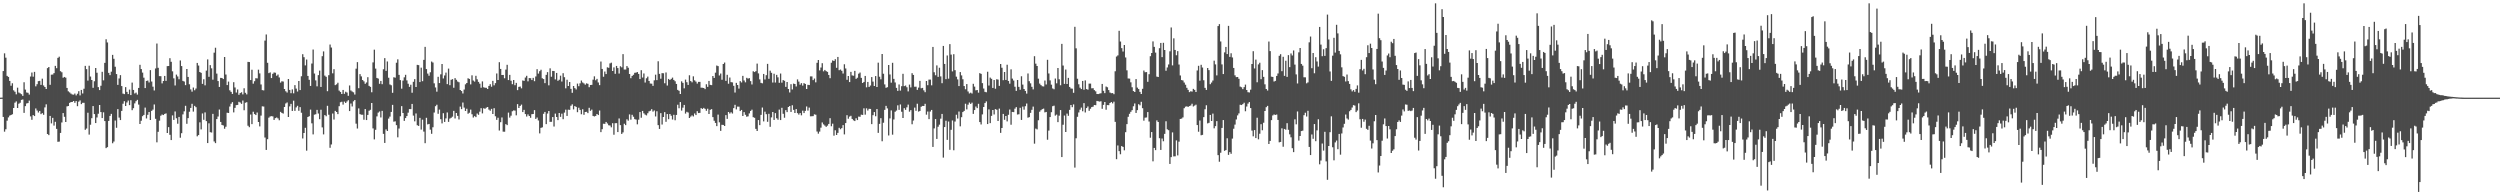 <?xml version="1.0" encoding="UTF-8"?>
<svg xmlns="http://www.w3.org/2000/svg" width="1920" height="150">
  <path d="M0 75.000h1v1.000H0zM1 74.939h1v1.000H1zM2 54.581h1v35.225H2zM3 40.965h1v60.143H3zM4 44.307h1v54.992H4zM5 58.283h1v34.365H5zM6 59.092h1v31.077H6zM7 62.176h1v26.591H7zM8 65.839h1v22.492H8zM9 63.927h1v23.813H9zM10 69.386h1v13.554H10zM11 70.462h1v8.386H11zM12 72.436h1v5.449H12zM13 67.342h1v15.610H13zM14 71.088h1v8.599H14zM15 71.702h1v7.181H15zM16 72.324h1v4.385H16zM17 73.609h1v2.806H17zM18 63.194h1v23.501H18zM19 68.794h1v12.731H19zM20 71.004h1v8.465H20zM21 71.283h1v7.862H21zM22 72.675h1v4.600H22zM23 58.784h1v30.627H23zM24 55.693h1v36.311H24zM25 58.898h1v29.467H25zM26 55.180h1v33.942H26zM27 66.292h1v17.024H27zM28 64.657h1v20.235H28zM29 62.308h1v24.104H29zM30 62.084h1v23.113H30zM31 65.173h1v22.464H31zM32 60.411h1v26.480H32zM33 65.627h1v22.515H33zM34 66.818h1v15.658H34zM35 68.355h1v11.773H35zM36 52.317h1v50.619H36zM37 51.461h1v52.303H37zM38 65.131h1v23.906H38zM39 57.337h1v37.450H39zM40 57.248h1v33.274H40zM41 56.170h1v40.312H41zM42 50.591h1v42.965H42zM43 52.397h1v46.550H43zM44 44.461h1v64.426H44zM45 43.530h1v65.195H45zM46 54.672h1v47.403H46zM47 55.494h1v38.581H47zM48 59.719h1v27.093H48zM49 59.102h1v30.605H49zM50 59.641h1v34.065H50zM51 67.534h1v14.160H51zM52 70.145h1v11.279H52zM53 70.938h1v8.056H53zM54 71.904h1v6.498H54zM55 72.529h1v5.813H55zM56 72.710h1v4.839H56zM57 71.851h1v7.099H57zM58 73.270h1v4.325H58zM59 71.990h1v9.553H59zM60 70.016h1v8.056H60zM61 73.289h1v3.829H61zM62 69.069h1v10.884H62zM63 71.803h1v7.143H63zM64 68.167h1v10.774H64zM65 50.578h1v49.094H65zM66 53.114h1v45.582H66zM67 61.906h1v24.668H67zM68 50.469h1v52.887H68zM69 58.796h1v37.001H69zM70 61.430h1v29.365H70zM71 67.448h1v14.031H71zM72 62.407h1v25.198H72zM73 52.219h1v42.280H73zM74 55.859h1v34.335H74zM75 66.919h1v20.444H75zM76 69.154h1v11.510H76zM77 65.864h1v20.196H77zM78 55.130h1v35.522H78zM79 61.702h1v24.553H79zM80 48.266h1v44.724H80zM81 30.132h1v83.614H81zM82 32.605h1v80.418H82zM83 55.965h1v36.907H83zM84 57.693h1v31.362H84zM85 55.062h1v32.374H85zM86 42.115h1v67.933H86zM87 45.155h1v63.517H87zM88 51.251h1v41.334H88zM89 56.878h1v41.286H89zM90 65.200h1v18.624H90zM91 60.263h1v30.032H91zM92 57.686h1v34.533H92zM93 66.121h1v19.051H93zM94 71.888h1v7.756H94zM95 72.303h1v5.416H95zM96 66.916h1v14.475H96zM97 70.566h1v8.141H97zM98 72.227h1v4.974H98zM99 68.827h1v11.920H99zM100 72.998h1v3.980H100zM101 63.425h1v21.206H101zM102 69.048h1v14.060H102zM103 71.765h1v7.658H103zM104 71.131h1v6.604H104zM105 72.634h1v4.049H105zM106 67.535h1v12.813H106zM107 49.758h1v45.477H107zM108 53.036h1v39.690H108zM109 55.764h1v33.480H109zM110 59.669h1v28.602H110zM111 67.650h1v15.006H111zM112 62.174h1v28.813H112zM113 61.858h1v26.293H113zM114 63.336h1v22.658H114zM115 53.881h1v38.255H115zM116 62.626h1v22.507H116zM117 66.551h1v17.644H117zM118 69.478h1v10.732H118zM119 52.573h1v38.655H119zM120 33.434h1v75.902H120zM121 52.058h1v49.174H121zM122 58.473h1v34.198H122zM123 58.532h1v30.374H123zM124 64.067h1v23.916H124zM125 62.202h1v26.186H125zM126 58.320h1v29.162H126zM127 62.129h1v24.956H127zM128 50.801h1v51.328H128zM129 50.678h1v46.977H129zM130 44.720h1v58.805H130zM131 47.477h1v60.110H131zM132 54.772h1v33.833H132zM133 60.179h1v31.906H133zM134 65.615h1v19.965H134zM135 57.318h1v33.507H135zM136 58.702h1v36.315H136zM137 60.866h1v28.917H137zM138 46.413h1v59.379H138zM139 50.744h1v51.547H139zM140 62.091h1v25.751H140zM141 62.607h1v22.885H141zM142 65.357h1v15.903H142zM143 52.980h1v42.076H143zM144 59.106h1v31.615H144zM145 64.697h1v21.128H145zM146 68.657h1v14.234H146zM147 70.376h1v9.334H147zM148 67.208h1v18.491H148zM149 69.333h1v11.950H149zM150 68.010h1v14.325H150zM151 48.332h1v56.393H151zM152 50.343h1v53.382H152zM153 55.308h1v38.626H153zM154 55.965h1v43.425H154zM155 64.396h1v22.769H155zM156 60.857h1v31.137H156zM157 65.525h1v20.798H157zM158 54.244h1v38.805H158zM159 45.605h1v64.269H159zM160 59.000h1v35.729H160zM161 50.032h1v51.500H161zM162 52.463h1v49.332H162zM163 61.169h1v26.283H163zM164 40.474h1v68.182H164zM165 36.667h1v73.239H165zM166 56.513h1v34.916H166zM167 62.235h1v27.275H167zM168 66.744h1v17.404H168zM169 59.818h1v33.852H169zM170 59.917h1v36.038H170zM171 60.739h1v35.637H171zM172 43.760h1v55.127H172zM173 57.263h1v40.064H173zM174 65.321h1v21.282H174zM175 62.678h1v24.086H175zM176 69.364h1v12.448H176zM177 70.535h1v9.126H177zM178 72.128h1v6.292H178zM179 63.112h1v23.221H179zM180 67.198h1v15.659H180zM181 71.089h1v9.673H181zM182 68.725h1v11.859H182zM183 72.823h1v5.353H183zM184 71.497h1v7.251H184zM185 70.835h1v8.959H185zM186 72.492h1v4.732H186zM187 67.798h1v16.908H187zM188 71.262h1v7.650H188zM189 72.491h1v6.011H189zM190 47.511h1v49.068H190zM191 47.682h1v50.015H191zM192 61.502h1v26.446H192zM193 53.545h1v41.780H193zM194 64.281h1v21.509H194zM195 62.377h1v25.202H195zM196 60.051h1v28.304H196zM197 60.188h1v26.263H197zM198 53.523h1v40.149H198zM199 56.382h1v40.695H199zM200 64.879h1v23.906H200zM201 69.206h1v12.476H201zM202 69.432h1v12.388H202zM203 31.162h1v74.443H203zM204 26.469h1v88.687H204zM205 48.232h1v58.674H205zM206 56.163h1v34.220H206zM207 55.581h1v33.886H207zM208 59.960h1v29.250H208zM209 56.695h1v32.690H209zM210 55.653h1v36.477H210zM211 55.875h1v34.848H211zM212 58.166h1v32.035H212zM213 57.217h1v33.696H213zM214 59.474h1v32.901H214zM215 63.452h1v22.443H215zM216 62.416h1v24.323H216zM217 62.644h1v24.610H217zM218 68.360h1v13.824H218zM219 70.080h1v9.396H219zM220 71.080h1v7.600H220zM221 60.657h1v29.205H221zM222 69.063h1v12.644H222zM223 71.589h1v8.204H223zM224 68.656h1v16.536H224zM225 71.704h1v5.605H225zM226 65.387h1v19.761H226zM227 68.046h1v14.417H227zM228 70.298h1v10.940H228zM229 62.195h1v22.885H229zM230 69.184h1v13.091H230zM231 58.589h1v27.969H231zM232 41.607h1v64.750H232zM233 43.952h1v58.177H233zM234 50.235h1v47.912H234zM235 45.723h1v69.987H235zM236 58.332h1v31.523H236zM237 61.286h1v27.946H237zM238 65.979h1v18.171H238zM239 48.775h1v45.933H239zM240 38.031h1v65.181H240zM241 56.451h1v31.638H241zM242 61.743h1v25.999H242zM243 66.312h1v18.044H243zM244 57.694h1v29.486H244zM245 54.223h1v37.304H245zM246 66.778h1v17.485H246zM247 43.169h1v54.688H247zM248 39.452h1v63.771H248zM249 58.075h1v30.284H249zM250 58.977h1v30.298H250zM251 70.042h1v11.200H251zM252 57.776h1v30.335H252zM253 34.181h1v79.312H253zM254 36.522h1v74.428H254zM255 56.315h1v30.903H255zM256 53.128h1v38.669H256zM257 65.377h1v19.789H257zM258 64.757h1v21.262H258zM259 63.555h1v24.109H259zM260 69.563h1v11.974H260zM261 70.617h1v7.940H261zM262 72.193h1v5.946H262zM263 69.093h1v11.253H263zM264 72.030h1v5.975H264zM265 70.466h1v8.630H265zM266 71.081h1v6.858H266zM267 73.593h1v3.371H267zM268 65.614h1v19.683H268zM269 69.467h1v10.033H269zM270 70.298h1v11.490H270zM271 70.928h1v6.898H271zM272 72.575h1v4.228H272zM273 52.721h1v42.238H273zM274 47.739h1v50.969H274zM275 67.745h1v15.502H275zM276 56.952h1v30.695H276zM277 58.669h1v29.441H277zM278 61.432h1v26.684H278zM279 62.488h1v29.493H279zM280 64.355h1v19.415H280zM281 63.347h1v28.861H281zM282 59.310h1v28.958H282zM283 65.922h1v19.132H283zM284 66.692h1v17.622H284zM285 70.884h1v8.224H285zM286 47.916h1v50.707H286zM287 38.144h1v68.928H287zM288 52.681h1v46.991H288zM289 59.874h1v29.529H289zM290 60.381h1v26.085H290zM291 64.345h1v21.261H291zM292 62.166h1v28.047H292zM293 64.670h1v20.475H293zM294 53.174h1v49.630H294zM295 44.658h1v65.094H295zM296 54.423h1v44.971H296zM297 47.185h1v53.433H297zM298 59.690h1v31.380H298zM299 64.880h1v24.671H299zM300 65.489h1v20.491H300zM301 71.248h1v9.306H301zM302 59.360h1v34.093H302zM303 59.630h1v33.531H303zM304 48.196h1v47.932H304zM305 45.546h1v59.943H305zM306 57.514h1v41.199H306zM307 61.564h1v27.751H307zM308 68.097h1v13.403H308zM309 61.914h1v24.865H309zM310 59.409h1v33.404H310zM311 57.440h1v33.224H311zM312 61.759h1v27.402H312zM313 64.285h1v22.250H313zM314 66.738h1v17.012H314zM315 65.080h1v18.755H315zM316 71.203h1v8.596H316zM317 62.800h1v25.988H317zM318 60.777h1v32.400H318zM319 66.835h1v20.318H319zM320 49.832h1v46.373H320zM321 50.003h1v46.709H321zM322 63.014h1v27.525H322zM323 51.945h1v47.614H323zM324 62.378h1v29.548H324zM325 45.977h1v55.098H325zM326 36.008h1v73.979H326zM327 53.031h1v37.429H327zM328 56.549h1v38.973H328zM329 58.142h1v37.057H329zM330 55.523h1v44.040H330zM331 47.267h1v55.514H331zM332 48.044h1v49.692H332zM333 64.011h1v22.413H333zM334 67.167h1v14.404H334zM335 70.377h1v10.046H335zM336 59.008h1v28.414H336zM337 63.775h1v20.419H337zM338 57.096h1v34.442H338zM339 49.148h1v45.632H339zM340 60.284h1v26.678H340zM341 57.958h1v35.665H341zM342 55.761h1v35.169H342zM343 64.607h1v21.763H343zM344 52.690h1v40.905H344zM345 65.420h1v25.682H345zM346 61.282h1v29.195H346zM347 60.793h1v28.808H347zM348 67.377h1v17.758H348zM349 60.028h1v30.937H349zM350 61.285h1v25.507H350zM351 62.605h1v26.400H351zM352 63.173h1v28.569H352zM353 69.127h1v12.763H353zM354 69.933h1v13.860H354zM355 71.772h1v6.957H355zM356 68.787h1v13.871H356zM357 64.788h1v20.472H357zM358 63.757h1v19.769H358zM359 60.127h1v27.218H359zM360 60.623h1v25.931H360zM361 64.823h1v19.344H361zM362 57.830h1v29.938H362zM363 61.862h1v28.403H363zM364 62.669h1v26.501H364zM365 58.217h1v31.740H365zM366 60.925h1v26.256H366zM367 62.853h1v25.322H367zM368 64.278h1v21.493H368zM369 67.395h1v15.683H369zM370 62.536h1v24.551H370zM371 67.032h1v16.132H371zM372 67.378h1v16.193H372zM373 67.450h1v15.255H373zM374 68.334h1v13.865H374zM375 66.010h1v18.161H375zM376 64.686h1v20.354H376zM377 66.629h1v16.987H377zM378 62.099h1v25.476H378zM379 65.544h1v17.578H379zM380 63.869h1v25.413H380zM381 56.404h1v35.659H381zM382 61.459h1v28.978H382zM383 47.772h1v52.462H383zM384 52.923h1v40.923H384zM385 57.624h1v32.573H385zM386 57.535h1v43.561H386zM387 60.088h1v41.101H387zM388 53.473h1v41.843H388zM389 49.790h1v46.295H389zM390 61.467h1v25.020H390zM391 57.491h1v32.825H391zM392 62.010h1v26.807H392zM393 64.681h1v20.767H393zM394 61.417h1v23.382H394zM395 65.447h1v19.472H395zM396 63.658h1v24.918H396zM397 69.208h1v10.747H397zM398 66.702h1v16.233H398zM399 66.467h1v14.914H399zM400 67.814h1v12.533H400zM401 61.778h1v24.281H401zM402 62.124h1v22.231H402zM403 59.525h1v28.095H403zM404 58.203h1v31.270H404zM405 62.455h1v25.397H405zM406 59.957h1v29.155H406zM407 60.041h1v30.417H407zM408 61.509h1v26.215H408zM409 59.812h1v27.744H409zM410 62.381h1v22.181H410zM411 58.731h1v32.604H411zM412 53.158h1v37.126H412zM413 56.540h1v35.980H413zM414 54.666h1v47.773H414zM415 53.568h1v44.611H415zM416 60.121h1v37.659H416zM417 60.732h1v26.679H417zM418 63.866h1v22.119H418zM419 57.484h1v37.873H419zM420 55.405h1v31.775H420zM421 65.538h1v19.731H421zM422 52.466h1v41.134H422zM423 58.928h1v34.635H423zM424 54.478h1v35.447H424zM425 54.587h1v42.571H425zM426 60.959h1v26.301H426zM427 56.029h1v33.822H427zM428 62.039h1v30.233H428zM429 61.239h1v25.536H429zM430 58.119h1v31.659H430zM431 62.594h1v24.693H431zM432 56.226h1v35.295H432zM433 59.289h1v27.188H433zM434 67.817h1v16.418H434zM435 61.238h1v27.782H435zM436 66.053h1v18.170H436zM437 62.967h1v21.398H437zM438 68.252h1v12.946H438zM439 71.258h1v8.860H439zM440 66.065h1v17.961H440zM441 67.706h1v13.759H441zM442 68.727h1v13.393H442zM443 64.222h1v21.969H443zM444 66.191h1v16.568H444zM445 64.023h1v20.335H445zM446 61.860h1v25.879H446zM447 63.324h1v20.589H447zM448 64.054h1v24.134H448zM449 65.036h1v20.964H449zM450 64.024h1v21.843H450zM451 64.336h1v22.565H451zM452 66.956h1v15.815H452zM453 65.278h1v19.832H453zM454 65.188h1v18.994H454zM455 61.183h1v27.878H455zM456 58.617h1v30.809H456zM457 61.621h1v27.427H457zM458 60.595h1v26.963H458zM459 63.344h1v25.048H459zM460 65.375h1v19.534H460zM461 47.283h1v54.212H461zM462 52.956h1v46.291H462zM463 58.934h1v36.109H463zM464 54.927h1v40.206H464zM465 56.899h1v36.734H465zM466 51.731h1v43.083H466zM467 52.074h1v44.143H467zM468 48.696h1v47.726H468zM469 48.108h1v49.671H469zM470 54.519h1v40.112H470zM471 51.759h1v51.726H471zM472 56.654h1v37.961H472zM473 50.634h1v43.955H473zM474 52.276h1v49.137H474zM475 56.483h1v34.492H475zM476 50.873h1v45.222H476zM477 51.716h1v51.141H477zM478 41.557h1v60.131H478zM479 53.381h1v41.639H479zM480 53.422h1v42.698H480zM481 50.730h1v40.910H481zM482 52.026h1v40.672H482zM483 56.814h1v31.047H483zM484 60.032h1v31.887H484zM485 58.342h1v29.822H485zM486 57.428h1v32.211H486zM487 55.907h1v35.570H487zM488 55.737h1v36.141H488zM489 55.356h1v40.146H489zM490 56.759h1v35.162H490zM491 60.721h1v25.329H491zM492 53.935h1v36.482H492zM493 59.551h1v25.636H493zM494 56.410h1v30.618H494zM495 63.369h1v24.678H495zM496 60.127h1v28.520H496zM497 58.805h1v28.184H497zM498 62.190h1v23.313H498zM499 64.169h1v20.885H499zM500 64.257h1v19.620H500zM501 65.957h1v19.729H501zM502 61.703h1v23.114H502zM503 57.369h1v32.101H503zM504 61.555h1v23.893H504zM505 47.028h1v49.057H505zM506 56.722h1v42.299H506zM507 60.471h1v26.404H507zM508 56.150h1v39.506H508zM509 56.264h1v33.590H509zM510 63.923h1v22.177H510zM511 55.633h1v37.888H511zM512 65.701h1v21.923H512zM513 60.618h1v30.924H513zM514 61.449h1v26.115H514zM515 60.561h1v28.341H515zM516 59.575h1v32.233H516zM517 61.406h1v26.747H517zM518 62.425h1v29.948H518zM519 64.469h1v23.775H519zM520 68.998h1v11.434H520zM521 69.742h1v13.398H521zM522 72.178h1v6.197H522zM523 62.466h1v22.484H523zM524 63.666h1v18.999H524zM525 67.850h1v12.739H525zM526 61.115h1v26.117H526zM527 63.117h1v22.729H527zM528 65.250h1v21.182H528zM529 57.794h1v32.834H529zM530 62.276h1v27.259H530zM531 63.227h1v25.395H531zM532 58.636h1v30.833H532zM533 61.677h1v25.456H533zM534 62.669h1v25.719H534zM535 64.215h1v21.199H535zM536 62.883h1v23.974H536zM537 62.857h1v23.841H537zM538 67.310h1v15.718H538zM539 67.392h1v16.259H539zM540 67.596h1v15.242H540zM541 68.470h1v15.150H541zM542 64.733h1v20.340H542zM543 66.707h1v16.777H543zM544 62.142h1v25.410H544zM545 65.180h1v19.158H545zM546 65.404h1v18.411H546zM547 58.389h1v31.580H547zM548 59.878h1v32.840H548zM549 55.785h1v38.646H549zM550 50.312h1v46.580H550zM551 50.796h1v37.203H551zM552 57.950h1v35.994H552zM553 56.449h1v44.066H553zM554 61.252h1v34.591H554zM555 49.140h1v46.790H555zM556 48.013h1v48.746H556zM557 62.126h1v26.313H557zM558 57.429h1v33.874H558zM559 64.301h1v21.698H559zM560 59.571h1v27.637H560zM561 63.068h1v23.133H561zM562 63.280h1v23.931H562zM563 65.890h1v17.162H563zM564 71.082h1v9.424H564zM565 63.655h1v20.346H565zM566 65.284h1v16.602H566zM567 68.058h1v13.859H567zM568 62.322h1v22.976H568zM569 63.354h1v21.092H569zM570 58.242h1v30.841H570zM571 61.811h1v24.318H571zM572 63.223h1v24.921H572zM573 59.761h1v29.907H573zM574 60.387h1v28.962H574zM575 59.987h1v27.111H575zM576 62.287h1v22.886H576zM577 64.852h1v19.388H577zM578 54.723h1v35.289H578zM579 55.329h1v35.122H579zM580 54.687h1v44.286H580zM581 48.835h1v51.755H581zM582 56.384h1v35.850H582zM583 60.960h1v35.158H583zM584 63.621h1v24.607H584zM585 63.985h1v18.589H585zM586 56.800h1v36.430H586zM587 61.019h1v24.760H587zM588 57.750h1v29.933H588zM589 49.054h1v44.480H589zM590 60.529h1v26.895H590zM591 54.250h1v43.142H591zM592 55.935h1v34.251H592zM593 63.395h1v22.631H593zM594 56.646h1v35.448H594zM595 63.402h1v23.473H595zM596 57.477h1v33.343H596zM597 59.372h1v32.585H597zM598 63.593h1v20.582H598zM599 56.458h1v35.775H599zM600 63.505h1v19.281H600zM601 61.485h1v25.922H601zM602 62.050h1v28.391H602zM603 66.698h1v17.893H603zM604 62.980h1v23.159H604zM605 68.353h1v13.819H605zM606 71.014h1v10.387H606zM607 64.657h1v21.292H607zM608 68.688h1v12.176H608zM609 64.184h1v20.215H609zM610 64.524h1v22.265H610zM611 66.399h1v17.347H611zM612 60.988h1v25.923H612zM613 62.685h1v25.331H613zM614 65.026h1v21.805H614zM615 63.830h1v24.731H615zM616 65.750h1v19.246H616zM617 63.868h1v22.963H617zM618 64.459h1v20.667H618zM619 68.368h1v13.387H619zM620 65.134h1v19.813H620zM621 65.325h1v17.309H621zM622 58.678h1v30.665H622zM623 58.676h1v30.617H623zM624 61.561h1v27.643H624zM625 60.318h1v27.494H625zM626 63.210h1v24.883H626zM627 48.238h1v52.759H627zM628 46.086h1v56.556H628zM629 54.043h1v47.038H629zM630 51.851h1v46.214H630zM631 48.524h1v45.517H631zM632 54.807h1v40.750H632zM633 53.701h1v42.746H633zM634 54.641h1v42.805H634zM635 55.179h1v41.356H635zM636 57.562h1v37.622H636zM637 60.081h1v30.710H637zM638 48.188h1v48.802H638zM639 46.408h1v48.567H639zM640 46.841h1v57.368H640zM641 45.480h1v54.580H641zM642 52.047h1v51.650H642zM643 43.723h1v58.343H643zM644 53.888h1v44.239H644zM645 53.404h1v45.862H645zM646 54.356h1v44.042H646zM647 56.487h1v39.640H647zM648 49.331h1v53.893H648zM649 52.588h1v41.948H649zM650 61.289h1v27.204H650zM651 58.390h1v32.819H651zM652 63.008h1v26.561H652zM653 55.219h1v33.741H653zM654 57.923h1v33.434H654zM655 58.143h1v34.263H655zM656 54.408h1v38.550H656zM657 60.577h1v30.227H657zM658 59.697h1v32.498H658zM659 56.577h1v32.963H659zM660 55.732h1v33.987H660zM661 59.815h1v28.273H661zM662 63.724h1v24.557H662zM663 62.920h1v20.286H663zM664 58.333h1v29.749H664zM665 67.092h1v16.117H665zM666 62.925h1v21.974H666zM667 66.760h1v16.796H667zM668 65.695h1v17.963H668zM669 59.166h1v36.155H669zM670 62.654h1v25.829H670zM671 66.025h1v20.060H671zM672 58.443h1v30.864H672zM673 66.810h1v16.942H673zM674 48.116h1v53.942H674zM675 58.918h1v36.190H675zM676 60.915h1v29.861H676zM677 41.463h1v67.021H677zM678 56.649h1v37.628H678zM679 64.836h1v19.531H679zM680 67.410h1v13.898H680zM681 66.987h1v16.252H681zM682 49.915h1v54.127H682zM683 57.213h1v33.698H683zM684 63.499h1v21.308H684zM685 48.240h1v55.194H685zM686 60.578h1v31.160H686zM687 63.348h1v22.458H687zM688 67.487h1v17.426H688zM689 69.790h1v11.107H689zM690 64.844h1v19.509H690zM691 69.584h1v10.626H691zM692 66.226h1v19.576H692zM693 56.686h1v33.960H693zM694 66.158h1v16.937H694zM695 65.705h1v18.658H695zM696 67.039h1v15.368H696zM697 70.190h1v10.155H697zM698 64.998h1v20.751H698zM699 67.103h1v17.492H699zM700 56.212h1v39.230H700zM701 57.550h1v35.021H701zM702 66.630h1v15.986H702zM703 66.553h1v18.547H703zM704 68.994h1v10.694H704zM705 67.262h1v18.432H705zM706 62.114h1v23.074H706zM707 67.796h1v14.169H707zM708 67.498h1v13.875H708zM709 69.363h1v12.058H709zM710 70.792h1v8.912H710zM711 62.193h1v25.870H711zM712 65.418h1v20.214H712zM713 61.141h1v30.376H713zM714 61.159h1v24.520H714zM715 65.550h1v18.892H715zM716 36.026h1v76.827H716zM717 55.482h1v43.128H717zM718 57.786h1v33.671H718zM719 50.220h1v56.498H719zM720 59.024h1v38.321H720zM721 52.016h1v43.723H721zM722 58.671h1v32.462H722zM723 63.913h1v23.606H723zM724 35.255h1v85.773H724zM725 49.076h1v48.493H725zM726 60.783h1v31.956H726zM727 42.597h1v64.844H727zM728 60.393h1v32.918H728zM729 33.893h1v81.150H729zM730 41.954h1v57.710H730zM731 54.854h1v37.641H731zM732 41.646h1v73.741H732zM733 53.901h1v39.458H733zM734 58.880h1v29.214H734zM735 61.002h1v30.035H735zM736 66.112h1v19.558H736zM737 55.338h1v41.679H737zM738 57.905h1v32.124H738zM739 60.868h1v25.191H739zM740 66.080h1v19.042H740zM741 68.562h1v11.117H741zM742 64.557h1v19.459H742zM743 70.251h1v10.156H743zM744 71.770h1v6.952H744zM745 71.176h1v8.651H745zM746 71.823h1v7.006H746zM747 64.356h1v23.091H747zM748 66.519h1v17.990H748zM749 69.372h1v12.434H749zM750 69.132h1v13.892H750zM751 71.192h1v8.526H751zM752 56.176h1v37.589H752zM753 56.735h1v38.859H753zM754 63.865h1v24.008H754zM755 67.976h1v14.203H755zM756 70.562h1v8.610H756zM757 70.838h1v7.013H757zM758 55.107h1v40.201H758zM759 65.682h1v18.333H759zM760 59.596h1v34.977H760zM761 60.521h1v28.440H761zM762 67.514h1v16.976H762zM763 61.461h1v26.454H763zM764 68.169h1v15.650H764zM765 60.882h1v23.384H765zM766 61.114h1v31.798H766zM767 65.926h1v17.464H767zM768 49.175h1v52.854H768zM769 51.997h1v46.290H769zM770 61.600h1v25.903H770zM771 55.299h1v36.728H771zM772 61.383h1v27.687H772zM773 49.701h1v43.534H773zM774 62.153h1v26.036H774zM775 64.267h1v19.850H775zM776 53.243h1v42.541H776zM777 60.377h1v25.578H777zM778 61.836h1v24.288H778zM779 66.594h1v16.848H779zM780 69.804h1v12.476H780zM781 61.446h1v26.516H781zM782 66.701h1v21.052H782zM783 68.936h1v13.847H783zM784 58.564h1v33.541H784zM785 64.995h1v16.853H785zM786 68.366h1v15.865H786zM787 69.828h1v11.744H787zM788 71.891h1v7.604H788zM789 56.400h1v33.975H789zM790 62.386h1v27.577H790zM791 63.999h1v22.660H791zM792 66.679h1v17.644H792zM793 68.650h1v13.211H793zM794 43.167h1v67.153H794zM795 48.878h1v49.903H795zM796 50.708h1v48.677H796zM797 60.394h1v31.967H797zM798 64.220h1v21.578H798zM799 65.382h1v19.259H799zM800 66.231h1v17.578H800zM801 66.420h1v17.000H801zM802 61.830h1v24.494H802zM803 64.857h1v21.130H803zM804 45.946h1v61.376H804zM805 56.443h1v43.878H805zM806 61.737h1v28.153H806zM807 65.034h1v21.135H807zM808 67.941h1v13.612H808zM809 68.579h1v12.550H809zM810 60.338h1v28.465H810zM811 64.013h1v24.014H811zM812 52.220h1v41.579H812zM813 60.892h1v27.935H813zM814 65.487h1v19.048H814zM815 33.667h1v86.956H815zM816 50.312h1v45.478H816zM817 64.422h1v24.333H817zM818 53.385h1v47.967H818zM819 64.504h1v22.762H819zM820 59.793h1v29.134H820zM821 66.789h1v17.598H821zM822 67.935h1v12.725H822zM823 68.098h1v14.256H823zM824 71.286h1v8.915H824zM825 20.575h1v108.159H825zM826 37.141h1v69.048H826zM827 60.458h1v29.256H827zM828 64.727h1v21.656H828zM829 67.305h1v16.937H829zM830 68.419h1v14.234H830zM831 62.171h1v23.268H831zM832 68.916h1v10.304H832zM833 61.757h1v24.598H833zM834 68.416h1v14.595H834zM835 68.889h1v12.877H835zM836 64.205h1v20.865H836zM837 64.192h1v19.313H837zM838 67.860h1v14.346H838zM839 67.718h1v14.178H839zM840 69.225h1v11.427H840zM841 70.138h1v10.643H841zM842 72.206h1v5.315H842zM843 72.234h1v5.519H843zM844 71.889h1v6.166H844zM845 71.649h1v6.121H845zM846 64.467h1v19.086H846zM847 69.759h1v10.783H847zM848 71.503h1v6.812H848zM849 66.450h1v17.839H849zM850 66.999h1v13.712H850zM851 69.158h1v11.632H851zM852 71.056h1v8.025H852zM853 71.588h1v6.751H853zM854 71.493h1v7.901H854zM855 72.341h1v5.748H855zM856 54.733h1v38.864H856zM857 43.401h1v78.857H857zM858 42.543h1v69.176H858zM859 23.667h1v92.392H859zM860 31.885h1v86.604H860zM861 36.958h1v75.243H861zM862 39.601h1v73.261H862zM863 34.574h1v80.884H863zM864 44.139h1v57.365H864zM865 54.013h1v41.298H865zM866 60.274h1v29.408H866zM867 60.351h1v27.027H867zM868 63.233h1v22.608H868zM869 67.039h1v17.548H869zM870 69.937h1v11.696H870zM871 70.663h1v8.812H871zM872 60.741h1v26.008H872zM873 67.256h1v17.340H873zM874 68.423h1v11.624H874zM875 70.555h1v10.333H875zM876 72.179h1v5.996H876zM877 68.186h1v14.902H877zM878 54.152h1v38.505H878zM879 55.511h1v34.869H879zM880 55.364h1v34.846H880zM881 62.815h1v23.238H881zM882 57.005h1v36.341H882zM883 43.161h1v62.607H883zM884 40.681h1v60.757H884zM885 31.796h1v92.124H885zM886 35.971h1v77.628H886zM887 40.410h1v74.898H887zM888 58.846h1v33.617H888zM889 59.119h1v34.590H889zM890 37.000h1v69.120H890zM891 32.953h1v82.202H891zM892 43.876h1v62.502H892zM893 32.853h1v75.656H893zM894 38.418h1v64.381H894zM895 54.316h1v38.794H895zM896 51.810h1v47.537H896zM897 49.512h1v50.459H897zM898 39.422h1v86.457H898zM899 21.106h1v99.597H899zM900 50.245h1v51.434H900zM901 29.449h1v90.648H901zM902 38.368h1v81.673H902zM903 42.419h1v65.420H903zM904 39.252h1v80.074H904zM905 49.561h1v59.232H905zM906 57.955h1v33.367H906zM907 61.510h1v29.588H907zM908 61.810h1v28.363H908zM909 63.375h1v19.738H909zM910 65.092h1v16.809H910zM911 67.453h1v14.221H911zM912 69.016h1v13.103H912zM913 70.736h1v10.712H913zM914 70.090h1v10.962H914zM915 70.366h1v9.327H915zM916 68.245h1v13.519H916zM917 69.017h1v12.072H917zM918 70.644h1v9.724H918zM919 54.130h1v41.900H919zM920 50.539h1v50.649H920zM921 61.939h1v30.635H921zM922 49.790h1v54.114H922zM923 51.865h1v51.714H923zM924 61.626h1v28.345H924zM925 67.463h1v16.475H925zM926 69.055h1v11.804H926zM927 52.212h1v42.579H927zM928 53.886h1v40.438H928zM929 64.669h1v23.620H929zM930 63.371h1v29.576H930zM931 61.834h1v25.396H931zM932 46.609h1v51.969H932zM933 49.458h1v47.420H933zM934 57.915h1v35.100H934zM935 20.013h1v99.118H935zM936 18.558h1v105.655H936zM937 31.858h1v85.434H937zM938 49.463h1v48.796H938zM939 56.895h1v35.291H939zM940 40.240h1v75.619H940zM941 36.021h1v79.244H941zM942 41.543h1v64.664H942zM943 19.846h1v99.088H943zM944 43.673h1v73.164H944zM945 40.894h1v77.247H945zM946 44.116h1v62.325H946zM947 52.190h1v46.669H947zM948 57.838h1v37.840H948zM949 59.216h1v32.508H949zM950 59.143h1v29.491H950zM951 60.501h1v26.610H951zM952 66.492h1v13.965H952zM953 67.040h1v13.650H953zM954 68.436h1v11.562H954zM955 66.913h1v12.002H955zM956 64.954h1v20.488H956zM957 69.133h1v12.684H957zM958 70.821h1v8.769H958zM959 71.026h1v7.365H959zM960 68.850h1v14.148H960zM961 49.152h1v51.169H961zM962 39.296h1v65.384H962zM963 52.587h1v47.287H963zM964 45.797h1v60.244H964zM965 63.159h1v27.258H965zM966 49.446h1v57.579H966zM967 48.156h1v54.559H967zM968 60.800h1v34.598H968zM969 53.880h1v46.178H969zM970 59.018h1v35.249H970zM971 64.767h1v20.494H971zM972 68.333h1v13.998H972zM973 69.544h1v11.754H973zM974 31.873h1v78.739H974zM975 39.280h1v68.978H975zM976 58.889h1v33.395H976zM977 59.068h1v29.620H977zM978 62.640h1v25.280H978zM979 62.111h1v26.145H979zM980 58.339h1v29.627H980zM981 56.429h1v35.701H981zM982 42.847h1v66.482H982zM983 41.648h1v67.338H983zM984 54.700h1v43.835H984zM985 43.600h1v69.083H985zM986 58.259h1v40.738H986zM987 46.624h1v53.017H987zM988 59.031h1v35.594H988zM989 42.337h1v57.327H989zM990 51.546h1v51.627H990zM991 41.041h1v64.433H991zM992 42.582h1v71.218H992zM993 38.772h1v78.070H993zM994 49.623h1v42.012H994zM995 57.125h1v38.369H995zM996 64.108h1v21.479H996zM997 40.199h1v67.760H997zM998 36.869h1v67.560H998zM999 49.109h1v51.564H999zM1000 50.434h1v49.935H1000zM1001 59.352h1v29.102H1001zM1002 59.396h1v27.178H1002zM1003 63.982h1v25.514H1003zM1004 63.292h1v21.804H1004zM1005 32.514h1v80.349H1005zM1006 28.059h1v91.033H1006zM1007 52.360h1v50.885H1007zM1008 40.701h1v65.906H1008zM1009 56.278h1v39.011H1009zM1010 43.948h1v64.488H1010zM1011 47.191h1v52.972H1011zM1012 51.145h1v40.469H1012zM1013 20.710h1v105.492H1013zM1014 34.273h1v89.014H1014zM1015 43.136h1v67.092H1015zM1016 37.847h1v77.826H1016zM1017 42.903h1v58.340H1017zM1018 36.975h1v86.957H1018zM1019 11.211h1v126.887H1019zM1020 30.292h1v81.842H1020zM1021 54.872h1v46.655H1021zM1022 62.106h1v27.229H1022zM1023 42.739h1v70.340H1023zM1024 29.049h1v94.107H1024zM1025 40.389h1v68.998H1025zM1026 19.067h1v88.872H1026zM1027 25.648h1v88.932H1027zM1028 39.096h1v63.783H1028zM1029 41.732h1v77.048H1029zM1030 51.696h1v50.814H1030zM1031 58.447h1v39.440H1031zM1032 58.987h1v36.071H1032zM1033 62.549h1v25.415H1033zM1034 57.226h1v33.746H1034zM1035 62.294h1v29.544H1035zM1036 64.479h1v20.983H1036zM1037 68.587h1v15.858H1037zM1038 70.216h1v12.348H1038zM1039 69.175h1v11.573H1039zM1040 70.487h1v10.623H1040zM1041 68.238h1v17.888H1041zM1042 65.580h1v19.312H1042zM1043 71.185h1v8.156H1043zM1044 53.120h1v38.481H1044zM1045 45.979h1v52.135H1045zM1046 54.129h1v37.194H1046zM1047 52.846h1v40.642H1047zM1048 56.966h1v34.872H1048zM1049 43.910h1v55.032H1049zM1050 34.765h1v64.952H1050zM1051 40.742h1v55.895H1051zM1052 33.522h1v74.478H1052zM1053 36.881h1v77.218H1053zM1054 53.362h1v56.740H1054zM1055 61.192h1v31.958H1055zM1056 64.682h1v23.615H1056zM1057 37.573h1v70.030H1057zM1058 10.472h1v121.971H1058zM1059 29.348h1v97.762H1059zM1060 30.882h1v88.940H1060zM1061 47.255h1v60.852H1061zM1062 52.136h1v43.332H1062zM1063 57.545h1v33.439H1063zM1064 54.162h1v42.661H1064zM1065 42.609h1v63.769H1065zM1066 41.093h1v55.671H1066zM1067 43.950h1v55.359H1067zM1068 32.073h1v85.442H1068zM1069 33.178h1v82.593H1069zM1070 29.917h1v84.750H1070zM1071 42.847h1v61.641H1071zM1072 49.993h1v49.301H1072zM1073 52.988h1v40.688H1073zM1074 61.274h1v31.167H1074zM1075 54.096h1v39.571H1075zM1076 59.911h1v28.877H1076zM1077 64.968h1v19.120H1077zM1078 65.154h1v20.407H1078zM1079 68.904h1v11.335H1079zM1080 69.768h1v10.655H1080zM1081 62.528h1v22.627H1081zM1082 67.651h1v17.186H1082zM1083 61.389h1v23.961H1083zM1084 67.511h1v17.403H1084zM1085 69.972h1v12.898H1085zM1086 40.765h1v65.038H1086zM1087 40.331h1v66.872H1087zM1088 58.277h1v31.668H1088zM1089 45.396h1v70.196H1089zM1090 50.178h1v58.073H1090zM1091 61.695h1v27.122H1091zM1092 64.745h1v20.102H1092zM1093 67.745h1v15.105H1093zM1094 37.675h1v65.152H1094zM1095 49.062h1v42.313H1095zM1096 57.946h1v34.536H1096zM1097 56.972h1v34.132H1097zM1098 60.664h1v32.250H1098zM1099 43.965h1v55.805H1099zM1100 51.073h1v44.791H1100zM1101 35.124h1v94.107H1101zM1102 2.579h1v134.670H1102zM1103 25.235h1v102.390H1103zM1104 44.810h1v58.340H1104zM1105 54.009h1v42.474H1105zM1106 50.854h1v53.806H1106zM1107 7.082h1v127.954H1107zM1108 13.077h1v130.758H1108zM1109 41.321h1v81.028H1109zM1110 26.904h1v93.632H1110zM1111 37.641h1v72.034H1111zM1112 39.906h1v68.566H1112zM1113 48.083h1v55.756H1113zM1114 59.021h1v38.011H1114zM1115 62.362h1v28.073H1115zM1116 62.141h1v30.621H1116zM1117 62.800h1v25.026H1117zM1118 63.586h1v20.783H1118zM1119 67.503h1v14.063H1119zM1120 67.705h1v12.540H1120zM1121 70.536h1v8.447H1121zM1122 57.067h1v38.245H1122zM1123 62.876h1v23.819H1123zM1124 68.774h1v12.729H1124zM1125 67.482h1v16.909H1125zM1126 69.561h1v10.403H1126zM1127 59.637h1v35.882H1127zM1128 38.700h1v68.629H1128zM1129 45.033h1v54.469H1129zM1130 40.766h1v63.216H1130zM1131 45.339h1v56.518H1131zM1132 62.337h1v24.439H1132zM1133 38.574h1v69.697H1133zM1134 48.394h1v49.838H1134zM1135 57.588h1v39.396H1135zM1136 59.854h1v32.652H1136zM1137 67.016h1v16.392H1137zM1138 67.350h1v18.122H1138zM1139 70.152h1v9.612H1139zM1140 64.259h1v22.240H1140zM1141 37.570h1v70.825H1141zM1142 44.578h1v61.295H1142zM1143 59.827h1v26.428H1143zM1144 60.153h1v29.342H1144zM1145 64.966h1v21.828H1145zM1146 61.962h1v25.499H1146zM1147 63.803h1v26.468H1147zM1148 38.892h1v76.402H1148zM1149 24.152h1v102.296H1149zM1150 18.241h1v111.094H1150zM1151 32.542h1v70.659H1151zM1152 46.948h1v56.129H1152zM1153 59.552h1v31.424H1153zM1154 57.134h1v36.356H1154zM1155 59.782h1v26.219H1155zM1156 27.103h1v105.728H1156zM1157 30.715h1v96.673H1157zM1158 32.036h1v81.446H1158zM1159 34.372h1v86.812H1159zM1160 41.056h1v75.045H1160zM1161 51.157h1v47.461H1161zM1162 57.769h1v32.715H1162zM1163 63.379h1v23.718H1163zM1164 27.396h1v85.755H1164zM1165 29.009h1v79.641H1165zM1166 33.863h1v65.139H1166zM1167 49.043h1v54.255H1167zM1168 52.053h1v54.694H1168zM1169 47.568h1v52.535H1169zM1170 57.643h1v43.242H1170zM1171 63.483h1v23.998H1171zM1172 38.429h1v79.111H1172zM1173 45.004h1v61.766H1173zM1174 54.265h1v50.796H1174zM1175 40.966h1v63.797H1175zM1176 56.932h1v33.256H1176zM1177 42.883h1v59.934H1177zM1178 46.099h1v51.079H1178zM1179 43.575h1v56.078H1179zM1180 10.230h1v118.242H1180zM1181 19.858h1v91.464H1181zM1182 38.465h1v70.705H1182zM1183 44.951h1v56.741H1183zM1184 52.178h1v46.347H1184zM1185 39.868h1v73.657H1185zM1186 40.664h1v69.857H1186zM1187 54.680h1v35.368H1187zM1188 58.282h1v29.811H1188zM1189 67.055h1v15.468H1189zM1190 34.400h1v79.666H1190zM1191 20.312h1v116.062H1191zM1192 42.539h1v63.686H1192zM1193 19.118h1v111.227H1193zM1194 38.922h1v81.364H1194zM1195 30.962h1v88.539H1195zM1196 34.310h1v81.222H1196zM1197 48.266h1v54.750H1197zM1198 53.041h1v46.685H1198zM1199 54.661h1v39.249H1199zM1200 56.505h1v37.340H1200zM1201 56.096h1v36.090H1201zM1202 63.176h1v23.074H1202zM1203 68.560h1v14.892H1203zM1204 69.337h1v11.238H1204zM1205 70.607h1v9.258H1205zM1206 58.874h1v32.705H1206zM1207 66.253h1v17.277H1207zM1208 68.576h1v14.561H1208zM1209 69.156h1v10.500H1209zM1210 70.245h1v7.958H1210zM1211 50.725h1v47.875H1211zM1212 50.933h1v45.378H1212zM1213 61.571h1v27.326H1213zM1214 53.139h1v37.887H1214zM1215 67.965h1v14.964H1215zM1216 46.327h1v67.844H1216zM1217 38.463h1v67.530H1217zM1218 40.128h1v82.260H1218zM1219 26.084h1v99.895H1219zM1220 39.079h1v77.111H1220zM1221 57.422h1v39.467H1221zM1222 50.723h1v41.993H1222zM1223 60.271h1v29.612H1223zM1224 37.689h1v81.121H1224zM1225 39.490h1v79.096H1225zM1226 38.842h1v68.160H1226zM1227 45.047h1v55.128H1227zM1228 49.178h1v44.179H1228zM1229 43.871h1v61.464H1229zM1230 42.067h1v62.424H1230zM1231 53.249h1v47.189H1231zM1232 29.703h1v89.534H1232zM1233 38.330h1v72.681H1233zM1234 33.921h1v77.985H1234zM1235 30.649h1v79.814H1235zM1236 34.767h1v74.901H1236zM1237 37.125h1v77.947H1237zM1238 44.997h1v73.440H1238zM1239 51.879h1v41.063H1239zM1240 59.713h1v35.214H1240zM1241 59.965h1v28.788H1241zM1242 58.318h1v28.698H1242zM1243 61.930h1v25.537H1243zM1244 64.298h1v19.847H1244zM1245 64.887h1v19.424H1245zM1246 69.361h1v13.073H1246zM1247 66.185h1v17.644H1247zM1248 67.824h1v13.178H1248zM1249 69.439h1v11.600H1249zM1250 56.358h1v38.711H1250zM1251 63.469h1v24.035H1251zM1252 56.678h1v34.456H1252zM1253 47.781h1v54.174H1253zM1254 53.390h1v45.592H1254zM1255 50.748h1v50.238H1255zM1256 48.006h1v57.047H1256zM1257 58.987h1v35.016H1257zM1258 60.405h1v33.507H1258zM1259 66.741h1v17.885H1259zM1260 54.914h1v38.069H1260zM1261 50.852h1v46.350H1261zM1262 57.041h1v30.069H1262zM1263 61.508h1v30.721H1263zM1264 63.428h1v24.866H1264zM1265 50.389h1v41.935H1265zM1266 47.678h1v49.138H1266zM1267 55.415h1v38.358H1267zM1268 15.618h1v116.153H1268zM1269 16.365h1v113.909H1269zM1270 26.557h1v88.196H1270zM1271 46.312h1v49.724H1271zM1272 52.337h1v43.227H1272zM1273 42.654h1v55.648H1273zM1274 30.530h1v91.085H1274zM1275 31.819h1v88.310H1275zM1276 18.525h1v100.579H1276zM1277 31.325h1v86.574H1277zM1278 44.009h1v59.000H1278zM1279 40.929h1v69.385H1279zM1280 37.716h1v68.297H1280zM1281 54.612h1v44.338H1281zM1282 59.255h1v33.818H1282zM1283 63.652h1v27.309H1283zM1284 56.268h1v33.884H1284zM1285 60.914h1v23.383H1285zM1286 66.401h1v16.613H1286zM1287 68.290h1v15.147H1287zM1288 69.720h1v11.211H1288zM1289 59.934h1v31.006H1289zM1290 67.139h1v17.163H1290zM1291 69.302h1v12.023H1291zM1292 64.787h1v18.674H1292zM1293 69.991h1v10.735H1293zM1294 54.237h1v45.939H1294zM1295 39.499h1v68.085H1295zM1296 41.876h1v62.833H1296zM1297 45.975h1v59.680H1297zM1298 46.411h1v50.544H1298zM1299 51.491h1v49.775H1299zM1300 48.046h1v58.899H1300zM1301 46.322h1v56.523H1301zM1302 58.583h1v37.536H1302zM1303 48.852h1v46.147H1303zM1304 62.682h1v22.751H1304zM1305 65.992h1v18.381H1305zM1306 68.349h1v13.399H1306zM1307 44.388h1v53.755H1307zM1308 34.837h1v72.927H1308zM1309 59.530h1v35.891H1309zM1310 56.635h1v36.486H1310zM1311 56.376h1v32.269H1311zM1312 61.529h1v26.976H1312zM1313 61.899h1v26.788H1313zM1314 56.782h1v31.644H1314zM1315 41.684h1v57.886H1315zM1316 44.423h1v65.604H1316zM1317 54.732h1v55.403H1317zM1318 44.458h1v65.387H1318zM1319 47.136h1v61.679H1319zM1320 46.020h1v50.546H1320zM1321 57.281h1v43.510H1321zM1322 59.637h1v28.718H1322zM1323 39.391h1v74.576H1323zM1324 40.773h1v72.709H1324zM1325 39.642h1v67.866H1325zM1326 34.081h1v82.205H1326zM1327 41.027h1v66.541H1327zM1328 55.506h1v40.469H1328zM1329 63.026h1v26.524H1329zM1330 48.123h1v60.811H1330zM1331 25.297h1v97.273H1331zM1332 25.013h1v84.847H1332zM1333 47.824h1v51.724H1333zM1334 60.998h1v31.875H1334zM1335 61.296h1v28.430H1335zM1336 51.584h1v42.927H1336zM1337 61.802h1v29.210H1337zM1338 30.487h1v76.699H1338zM1339 26.477h1v96.228H1339zM1340 35.348h1v82.010H1340zM1341 38.575h1v68.590H1341zM1342 44.619h1v60.949H1342zM1343 53.116h1v40.070H1343zM1344 42.882h1v58.663H1344zM1345 48.385h1v51.109H1345zM1346 40.975h1v82.109H1346zM1347 31.591h1v90.698H1347zM1348 45.700h1v65.452H1348zM1349 31.148h1v97.027H1349zM1350 43.042h1v64.004H1350zM1351 53.575h1v46.066H1351zM1352 19.764h1v122.846H1352zM1353 23.403h1v93.286H1353zM1354 41.541h1v63.155H1354zM1355 48.482h1v57.352H1355zM1356 44.611h1v56.130H1356zM1357 11.682h1v134.581H1357zM1358 29.398h1v95.103H1358zM1359 25.250h1v98.713H1359zM1360 10.857h1v115.747H1360zM1361 33.824h1v72.820H1361zM1362 29.316h1v94.207H1362zM1363 49.054h1v59.227H1363zM1364 55.981h1v42.862H1364zM1365 56.609h1v41.020H1365zM1366 59.803h1v31.578H1366zM1367 56.754h1v30.185H1367zM1368 61.875h1v27.842H1368zM1369 66.488h1v18.879H1369zM1370 64.502h1v19.208H1370zM1371 70.559h1v11.142H1371zM1372 68.938h1v12.254H1372zM1373 69.569h1v10.742H1373zM1374 70.535h1v8.990H1374zM1375 66.136h1v19.908H1375zM1376 70.764h1v8.728H1376zM1377 67.477h1v16.671H1377zM1378 47.169h1v50.718H1378zM1379 49.469h1v48.581H1379zM1380 54.022h1v40.836H1380zM1381 55.769h1v37.911H1381zM1382 65.170h1v22.407H1382zM1383 35.432h1v64.088H1383zM1384 40.416h1v55.591H1384zM1385 36.833h1v72.415H1385zM1386 23.897h1v93.265H1386zM1387 35.499h1v89.392H1387zM1388 59.202h1v45.295H1388zM1389 56.773h1v32.565H1389zM1390 54.758h1v43.307H1390zM1391 13.083h1v112.768H1391zM1392 12.500h1v119.781H1392zM1393 27.539h1v93.024H1393zM1394 44.234h1v67.042H1394zM1395 50.610h1v52.824H1395zM1396 54.000h1v40.521H1396zM1397 54.401h1v38.585H1397zM1398 49.579h1v48.257H1398zM1399 48.031h1v64.604H1399zM1400 50.179h1v45.047H1400zM1401 16.381h1v103.481H1401zM1402 32.217h1v91.123H1402zM1403 35.861h1v81.990H1403zM1404 37.145h1v72.851H1404zM1405 48.599h1v58.664H1405zM1406 50.559h1v48.243H1406zM1407 52.447h1v44.839H1407zM1408 64.018h1v26.750H1408zM1409 53.022h1v41.565H1409zM1410 60.761h1v23.189H1410zM1411 64.235h1v20.512H1411zM1412 66.316h1v17.213H1412zM1413 69.535h1v11.100H1413zM1414 61.058h1v24.203H1414zM1415 66.904h1v17.778H1415zM1416 69.367h1v13.519H1416zM1417 61.457h1v23.874H1417zM1418 69.153h1v14.028H1418zM1419 49.488h1v43.601H1419zM1420 40.362h1v66.757H1420zM1421 51.004h1v45.846H1421zM1422 46.682h1v68.976H1422zM1423 45.640h1v63.066H1423zM1424 58.565h1v29.018H1424zM1425 61.828h1v27.079H1425zM1426 65.762h1v18.422H1426zM1427 43.040h1v59.772H1427zM1428 37.611h1v65.043H1428zM1429 62.145h1v23.117H1429zM1430 57.015h1v35.497H1430zM1431 58.572h1v34.304H1431zM1432 43.976h1v54.513H1432zM1433 45.975h1v53.816H1433zM1434 57.518h1v33.463H1434zM1435 2.579h1v134.639H1435zM1436 24.652h1v102.960H1436zM1437 25.242h1v90.647H1437zM1438 49.737h1v46.488H1438zM1439 54.012h1v42.470H1439zM1440 36.614h1v78.653H1440zM1441 6.631h1v127.599H1441zM1442 34.267h1v90.913H1442zM1443 41.827h1v64.895H1443zM1444 32.043h1v82.071H1444zM1445 48.010h1v58.471H1445zM1446 47.296h1v61.636H1446zM1447 52.426h1v44.938H1447zM1448 56.707h1v35.030H1448zM1449 60.050h1v31.769H1449zM1450 63.440h1v23.591H1450zM1451 61.617h1v24.269H1451zM1452 66.995h1v14.709H1452zM1453 68.030h1v12.753H1453zM1454 69.021h1v10.288H1454zM1455 70.480h1v8.665H1455zM1456 59.201h1v33.268H1456zM1457 66.651h1v18.708H1457zM1458 68.560h1v14.383H1458zM1459 68.600h1v12.049H1459zM1460 68.832h1v10.642H1460zM1461 40.417h1v66.005H1461zM1462 41.272h1v67.615H1462zM1463 55.596h1v47.762H1463zM1464 42.031h1v59.606H1464zM1465 60.853h1v31.070H1465zM1466 45.444h1v56.104H1466zM1467 44.605h1v57.950H1467zM1468 59.485h1v26.875H1468zM1469 55.660h1v39.066H1469zM1470 58.503h1v31.899H1470zM1471 62.883h1v24.972H1471zM1472 68.810h1v14.381H1472zM1473 71.053h1v8.243H1473zM1474 42.517h1v60.450H1474zM1475 38.006h1v69.512H1475zM1476 60.597h1v29.558H1476zM1477 60.564h1v28.543H1477zM1478 62.321h1v24.138H1478zM1479 62.193h1v23.454H1479zM1480 62.377h1v27.797H1480zM1481 64.024h1v32.320H1481zM1482 28.328h1v98.118H1482zM1483 18.291h1v111.061H1483zM1484 26.688h1v76.543H1484zM1485 32.588h1v70.473H1485zM1486 56.244h1v41.380H1486zM1487 57.092h1v36.407H1487zM1488 59.802h1v28.881H1488zM1489 37.678h1v70.558H1489zM1490 27.074h1v105.748H1490zM1491 30.720h1v91.616H1491zM1492 32.027h1v76.635H1492zM1493 38.121h1v83.074H1493zM1494 51.173h1v46.061H1494zM1495 51.255h1v47.377H1495zM1496 58.721h1v27.611H1496zM1497 46.086h1v52.488H1497zM1498 41.635h1v64.373H1498zM1499 52.196h1v51.617H1499zM1500 54.409h1v45.194H1500zM1501 50.246h1v47.328H1501zM1502 55.867h1v39.934H1502zM1503 57.591h1v35.611H1503zM1504 63.744h1v22.016H1504zM1505 45.954h1v66.221H1505zM1506 41.810h1v68.194H1506zM1507 50.300h1v46.764H1507zM1508 44.513h1v60.534H1508zM1509 47.899h1v54.172H1509zM1510 29.633h1v77.772H1510zM1511 36.215h1v76.877H1511zM1512 40.671h1v72.629H1512zM1513 23.382h1v92.159H1513zM1514 25.250h1v90.767H1514zM1515 44.684h1v54.510H1515zM1516 40.075h1v62.681H1516zM1517 49.898h1v50.120H1517zM1518 43.071h1v77.485H1518zM1519 38.299h1v82.882H1519zM1520 44.950h1v52.251H1520zM1521 60.683h1v27.361H1521zM1522 65.964h1v18.077H1522zM1523 52.601h1v37.875H1523zM1524 33.572h1v80.452H1524zM1525 42.790h1v63.413H1525zM1526 26.999h1v86.352H1526zM1527 29.369h1v87.693H1527zM1528 39.184h1v72.103H1528zM1529 31.713h1v80.842H1529zM1530 31.881h1v70.475H1530zM1531 40.814h1v68.998H1531zM1532 34.154h1v74.227H1532zM1533 56.801h1v40.685H1533zM1534 50.164h1v44.428H1534zM1535 54.179h1v38.213H1535zM1536 56.765h1v38.122H1536zM1537 48.425h1v50.288H1537zM1538 55.753h1v36.927H1538zM1539 53.800h1v43.975H1539zM1540 59.770h1v33.076H1540zM1541 65.463h1v23.916H1541zM1542 56.884h1v37.067H1542zM1543 66.762h1v16.610H1543zM1544 60.739h1v27.052H1544zM1545 62.566h1v28.309H1545zM1546 67.818h1v15.727H1546zM1547 65.612h1v20.894H1547zM1548 67.685h1v15.076H1548zM1549 47.689h1v52.106H1549zM1550 42.042h1v69.301H1550zM1551 42.872h1v55.924H1551zM1552 32.434h1v107.822H1552zM1553 35.650h1v88.537H1553zM1554 46.889h1v57.936H1554zM1555 51.264h1v52.513H1555zM1556 57.801h1v34.448H1556zM1557 39.425h1v63.139H1557zM1558 42.213h1v56.409H1558zM1559 54.977h1v42.293H1559zM1560 32.269h1v83.709H1560zM1561 48.412h1v50.789H1561zM1562 60.611h1v31.356H1562zM1563 55.050h1v45.485H1563zM1564 64.212h1v22.587H1564zM1565 35.927h1v82.644H1565zM1566 37.860h1v75.537H1566zM1567 48.293h1v66.850H1567zM1568 25.639h1v116.350H1568zM1569 39.575h1v86.977H1569zM1570 38.048h1v70.624H1570zM1571 35.843h1v84.364H1571zM1572 39.855h1v60.625H1572zM1573 45.533h1v59.186H1573zM1574 46.200h1v60.322H1574zM1575 54.071h1v49.396H1575zM1576 49.175h1v50.955H1576zM1577 49.637h1v47.964H1577zM1578 57.993h1v36.314H1578zM1579 48.481h1v49.799H1579zM1580 61.253h1v29.858H1580zM1581 54.131h1v33.840H1581zM1582 54.078h1v39.156H1582zM1583 58.983h1v35.988H1583zM1584 61.037h1v31.626H1584zM1585 66.916h1v18.805H1585zM1586 63.047h1v24.874H1586zM1587 66.639h1v14.787H1587zM1588 70.452h1v10.432H1588zM1589 60.184h1v28.726H1589zM1590 67.819h1v13.794H1590zM1591 62.863h1v25.843H1591zM1592 66.099h1v20.270H1592zM1593 65.539h1v17.998H1593zM1594 60.675h1v28.105H1594zM1595 65.574h1v19.199H1595zM1596 57.366h1v30.292H1596zM1597 52.716h1v45.982H1597zM1598 54.697h1v39.660H1598zM1599 45.516h1v54.516H1599zM1600 47.741h1v53.688H1600zM1601 44.413h1v69.749H1601zM1602 19.826h1v116.833H1602zM1603 46.275h1v61.867H1603zM1604 49.136h1v50.905H1604zM1605 54.301h1v37.839H1605zM1606 53.478h1v41.356H1606zM1607 31.571h1v94.173H1607zM1608 38.255h1v67.009H1608zM1609 13.178h1v115.258H1609zM1610 27.547h1v104.390H1610zM1611 38.385h1v83.064H1611zM1612 39.941h1v81.305H1612zM1613 40.036h1v66.776H1613zM1614 48.181h1v49.279H1614zM1615 49.646h1v53.527H1615zM1616 54.033h1v41.727H1616zM1617 47.464h1v47.309H1617zM1618 54.998h1v37.913H1618zM1619 59.389h1v27.475H1619zM1620 44.213h1v55.792H1620zM1621 51.154h1v38.446H1621zM1622 60.666h1v34.355H1622zM1623 58.997h1v41.038H1623zM1624 58.146h1v31.022H1624zM1625 58.165h1v39.524H1625zM1626 54.859h1v42.345H1626zM1627 57.203h1v36.164H1627zM1628 38.130h1v72.005H1628zM1629 48.814h1v47.417H1629zM1630 47.966h1v58.848H1630zM1631 48.031h1v53.477H1631zM1632 61.650h1v28.348H1632zM1633 40.731h1v71.432H1633zM1634 49.766h1v51.919H1634zM1635 58.587h1v35.782H1635zM1636 50.254h1v46.996H1636zM1637 62.696h1v26.409H1637zM1638 61.278h1v28.333H1638zM1639 64.003h1v21.514H1639zM1640 67.532h1v16.922H1640zM1641 54.692h1v41.188H1641zM1642 66.036h1v19.765H1642zM1643 56.907h1v36.716H1643zM1644 59.637h1v32.721H1644zM1645 67.743h1v13.049H1645zM1646 57.361h1v36.489H1646zM1647 67.549h1v15.295H1647zM1648 35.790h1v77.342H1648zM1649 24.787h1v90.695H1649zM1650 26.538h1v90.752H1650zM1651 38.922h1v68.549H1651zM1652 46.610h1v53.618H1652zM1653 55.234h1v40.220H1653zM1654 50.860h1v44.698H1654zM1655 55.229h1v39.599H1655zM1656 22.064h1v93.744H1656zM1657 27.150h1v103.624H1657zM1658 34.982h1v88.615H1658zM1659 26.165h1v86.205H1659zM1660 33.691h1v75.778H1660zM1661 44.176h1v67.733H1661zM1662 46.674h1v59.607H1662zM1663 53.147h1v43.053H1663zM1664 38.134h1v76.906H1664zM1665 32.154h1v86.520H1665zM1666 37.425h1v77.136H1666zM1667 39.485h1v77.209H1667zM1668 44.956h1v56.139H1668zM1669 51.031h1v47.864H1669zM1670 53.847h1v41.365H1670zM1671 58.243h1v31.669H1671zM1672 45.695h1v58.144H1672zM1673 42.926h1v63.942H1673zM1674 49.972h1v50.326H1674zM1675 47.836h1v49.074H1675zM1676 50.422h1v46.666H1676zM1677 37.983h1v81.917H1677zM1678 40.964h1v67.882H1678zM1679 46.272h1v51.231H1679zM1680 27.411h1v78.176H1680zM1681 46.002h1v62.064H1681zM1682 43.014h1v67.437H1682zM1683 34.399h1v78.796H1683zM1684 37.663h1v67.370H1684zM1685 45.273h1v56.739H1685zM1686 54.037h1v46.623H1686zM1687 60.355h1v37.028H1687zM1688 63.316h1v24.080H1688zM1689 64.902h1v19.887H1689zM1690 54.881h1v45.186H1690zM1691 32.757h1v88.718H1691zM1692 32.723h1v92.188H1692zM1693 31.751h1v76.023H1693zM1694 37.126h1v79.843H1694zM1695 43.236h1v73.885H1695zM1696 35.256h1v76.123H1696zM1697 47.545h1v56.139H1697zM1698 47.927h1v54.162H1698zM1699 49.729h1v57.495H1699zM1700 59.560h1v27.072H1700zM1701 52.970h1v41.709H1701zM1702 59.594h1v28.625H1702zM1703 60.633h1v35.813H1703zM1704 56.974h1v36.351H1704zM1705 60.017h1v29.274H1705zM1706 61.973h1v30.394H1706zM1707 63.666h1v18.941H1707zM1708 67.865h1v16.189H1708zM1709 69.769h1v11.439H1709zM1710 70.463h1v9.140H1710zM1711 54.838h1v33.289H1711zM1712 51.524h1v41.425H1712zM1713 57.722h1v27.752H1713zM1714 54.177h1v39.309H1714zM1715 67.143h1v15.733H1715zM1716 43.287h1v60.888H1716zM1717 43.513h1v57.885H1717zM1718 44.928h1v53.796H1718zM1719 33.039h1v77.478H1719zM1720 44.998h1v64.247H1720zM1721 56.552h1v40.140H1721zM1722 60.328h1v31.026H1722zM1723 63.868h1v21.822H1723zM1724 36.336h1v72.780H1724zM1725 43.107h1v72.519H1725zM1726 38.696h1v64.390H1726zM1727 42.235h1v68.759H1727zM1728 51.303h1v59.381H1728zM1729 48.078h1v50.605H1729zM1730 46.716h1v52.561H1730zM1731 52.285h1v44.395H1731zM1732 26.684h1v91.270H1732zM1733 27.318h1v95.441H1733zM1734 41.503h1v71.455H1734zM1735 27.493h1v84.600H1735zM1736 34.364h1v78.135H1736zM1737 33.351h1v77.754H1737zM1738 39.937h1v66.783H1738zM1739 41.423h1v52.949H1739zM1740 44.229h1v62.393H1740zM1741 50.470h1v54.989H1741zM1742 57.111h1v43.371H1742zM1743 40.767h1v59.573H1743zM1744 46.325h1v50.504H1744zM1745 56.456h1v35.176H1745zM1746 57.957h1v32.820H1746zM1747 60.861h1v27.063H1747zM1748 60.286h1v28.045H1748zM1749 60.871h1v28.460H1749zM1750 63.516h1v25.667H1750zM1751 66.801h1v16.456H1751zM1752 63.897h1v18.098H1752zM1753 47.485h1v51.337H1753zM1754 50.769h1v45.972H1754zM1755 59.888h1v35.857H1755zM1756 50.390h1v53.726H1756zM1757 59.866h1v35.687H1757zM1758 63.814h1v21.954H1758zM1759 69.782h1v11.740H1759zM1760 58.867h1v29.905H1760zM1761 53.095h1v41.437H1761zM1762 56.630h1v32.571H1762zM1763 62.682h1v29.255H1763zM1764 62.250h1v27.891H1764zM1765 50.281h1v42.094H1765zM1766 43.316h1v59.319H1766zM1767 47.578h1v50.225H1767zM1768 13.843h1v121.433H1768zM1769 2.579h1v134.926H1769zM1770 15.477h1v117.403H1770zM1771 43.936h1v70.827H1771zM1772 49.514h1v46.895H1772zM1773 29.755h1v89.781H1773zM1774 9.805h1v124.188H1774zM1775 23.520h1v99.339H1775zM1776 25.747h1v96.037H1776zM1777 17.366h1v112.156H1777zM1778 33.691h1v72.827H1778zM1779 42.747h1v71.323H1779zM1780 45.328h1v56.134H1780zM1781 57.277h1v41.694H1781zM1782 55.510h1v43.403H1782zM1783 58.978h1v37.494H1783zM1784 49.050h1v48.824H1784zM1785 53.276h1v39.435H1785zM1786 60.888h1v28.886H1786zM1787 55.237h1v39.660H1787zM1788 62.354h1v21.033H1788zM1789 62.752h1v26.892H1789zM1790 60.559h1v27.639H1790zM1791 65.933h1v16.698H1791zM1792 62.812h1v25.468H1792zM1793 66.895h1v15.793H1793zM1794 53.610h1v44.773H1794zM1795 40.200h1v66.261H1795zM1796 43.309h1v63.154H1796zM1797 45.184h1v58.111H1797zM1798 47.576h1v58.196H1798zM1799 52.439h1v43.209H1799zM1800 39.465h1v62.476H1800zM1801 46.326h1v50.476H1801zM1802 57.567h1v40.372H1802zM1803 55.607h1v37.915H1803zM1804 62.880h1v23.389H1804zM1805 65.198h1v19.722H1805zM1806 69.091h1v13.157H1806zM1807 44.697h1v50.243H1807zM1808 31.918h1v77.725H1808zM1809 54.479h1v41.876H1809zM1810 58.964h1v32.915H1810zM1811 56.961h1v31.881H1811zM1812 63.509h1v25.338H1812zM1813 62.426h1v26.188H1813zM1814 57.414h1v30.803H1814zM1815 19.943h1v96.824H1815zM1816 35.466h1v86.318H1816zM1817 35.036h1v80.606H1817zM1818 30.286h1v96.406H1818zM1819 20.678h1v93.861H1819zM1820 46.782h1v50.834H1820zM1821 44.915h1v55.468H1821zM1822 56.215h1v43.644H1822zM1823 16.724h1v101.337H1823zM1824 34.608h1v73.516H1824zM1825 37.827h1v82.622H1825zM1826 23.753h1v107.674H1826zM1827 30.205h1v89.883H1827zM1828 40.708h1v76.590H1828zM1829 41.169h1v60.583H1829zM1830 49.004h1v58.158H1830zM1831 22.409h1v102.985H1831zM1832 21.930h1v104.891H1832zM1833 39.454h1v82.851H1833zM1834 43.062h1v62.486H1834zM1835 43.625h1v62.763H1835zM1836 40.213h1v71.848H1836zM1837 49.898h1v48.154H1837zM1838 51.831h1v40.499H1838zM1839 33.032h1v81.485H1839zM1840 39.089h1v72.584H1840zM1841 42.411h1v59.467H1841zM1842 37.380h1v73.586H1842zM1843 53.374h1v47.446H1843zM1844 35.975h1v71.671H1844zM1845 38.070h1v71.273H1845zM1846 30.484h1v84.312H1846zM1847 18.467h1v102.197H1847zM1848 32.302h1v80.091H1848zM1849 30.207h1v77.960H1849zM1850 37.139h1v72.757H1850zM1851 54.742h1v43.857H1851zM1852 24.926h1v96.828H1852zM1853 32.971h1v82.352H1853zM1854 54.755h1v41.792H1854zM1855 54.874h1v42.311H1855zM1856 52.944h1v49.532H1856zM1857 12.183h1v135.238H1857zM1858 19.231h1v120.619H1858zM1859 48.442h1v59.132H1859zM1860 51.343h1v46.634H1860zM1861 55.910h1v36.597H1861zM1862 59.720h1v29.297H1862zM1863 64.718h1v22.371H1863zM1864 66.076h1v18.964H1864zM1865 67.606h1v17.719H1865zM1866 69.594h1v12.341H1866zM1867 69.215h1v12.112H1867zM1868 70.848h1v9.249H1868zM1869 71.514h1v8.364H1869zM1870 71.484h1v7.541H1870zM1871 72.293h1v6.407H1871zM1872 72.577h1v5.261H1872zM1873 72.872h1v4.909H1873zM1874 73.113h1v4.421H1874zM1875 73.134h1v3.995H1875zM1876 73.322h1v3.618H1876zM1877 73.632h1v2.886H1877zM1878 73.736h1v2.553H1878zM1879 73.962h1v2.251H1879zM1880 74.078h1v1.915H1880zM1881 74.181h1v1.595H1881zM1882 74.319h1v1.395H1882zM1883 74.402h1v1.173H1883zM1884 74.511h1v1.000H1884zM1885 74.618h1v1.000H1885zM1886 74.705h1v1.000H1886zM1887 74.737h1v1.000H1887zM1888 74.829h1v1.000H1888zM1889 74.889h1v1.000H1889zM1890 74.918h1v1.000H1890zM1891 74.971h1v1.000H1891zM1892 74.996h1v1.000H1892zM1893 75.000h1v1.000H1893zM1894 75.000h1v1.000H1894zM1895 75.000h1v1.000H1895zM1896 75.000h1v1.000H1896zM1897 75.000h1v1.000H1897zM1898 75.000h1v1.000H1898zM1899 75.000h1v1.000H1899zM1900 75.000h1v1.000H1900zM1901 75.000h1v1.000H1901zM1902 75.000h1v1.000H1902zM1903 75.000h1v1.000H1903zM1904 75.000h1v1.000H1904zM1905 75.000h1v1.000H1905zM1906 75.000h1v1.000H1906zM1907 75.000h1v1.000H1907zM1908 75.000h1v1.000H1908zM1909 75.000h1v1.000H1909zM1910 75.000h1v1.000H1910zM1911 75.000h1v1.000H1911zM1912 75.000h1v1.000H1912zM1913 75.000h1v1.000H1913zM1914 75.000h1v1.000H1914zM1915 75.000h1v1.000H1915zM1916 75.000h1v1.000H1916zM1917 75.000h1v1.000H1917zM1918 75.000h1v1.000H1918zM1919 75.000h1v1.000H1919z" fill="#4a4a4a"></path>
</svg>
